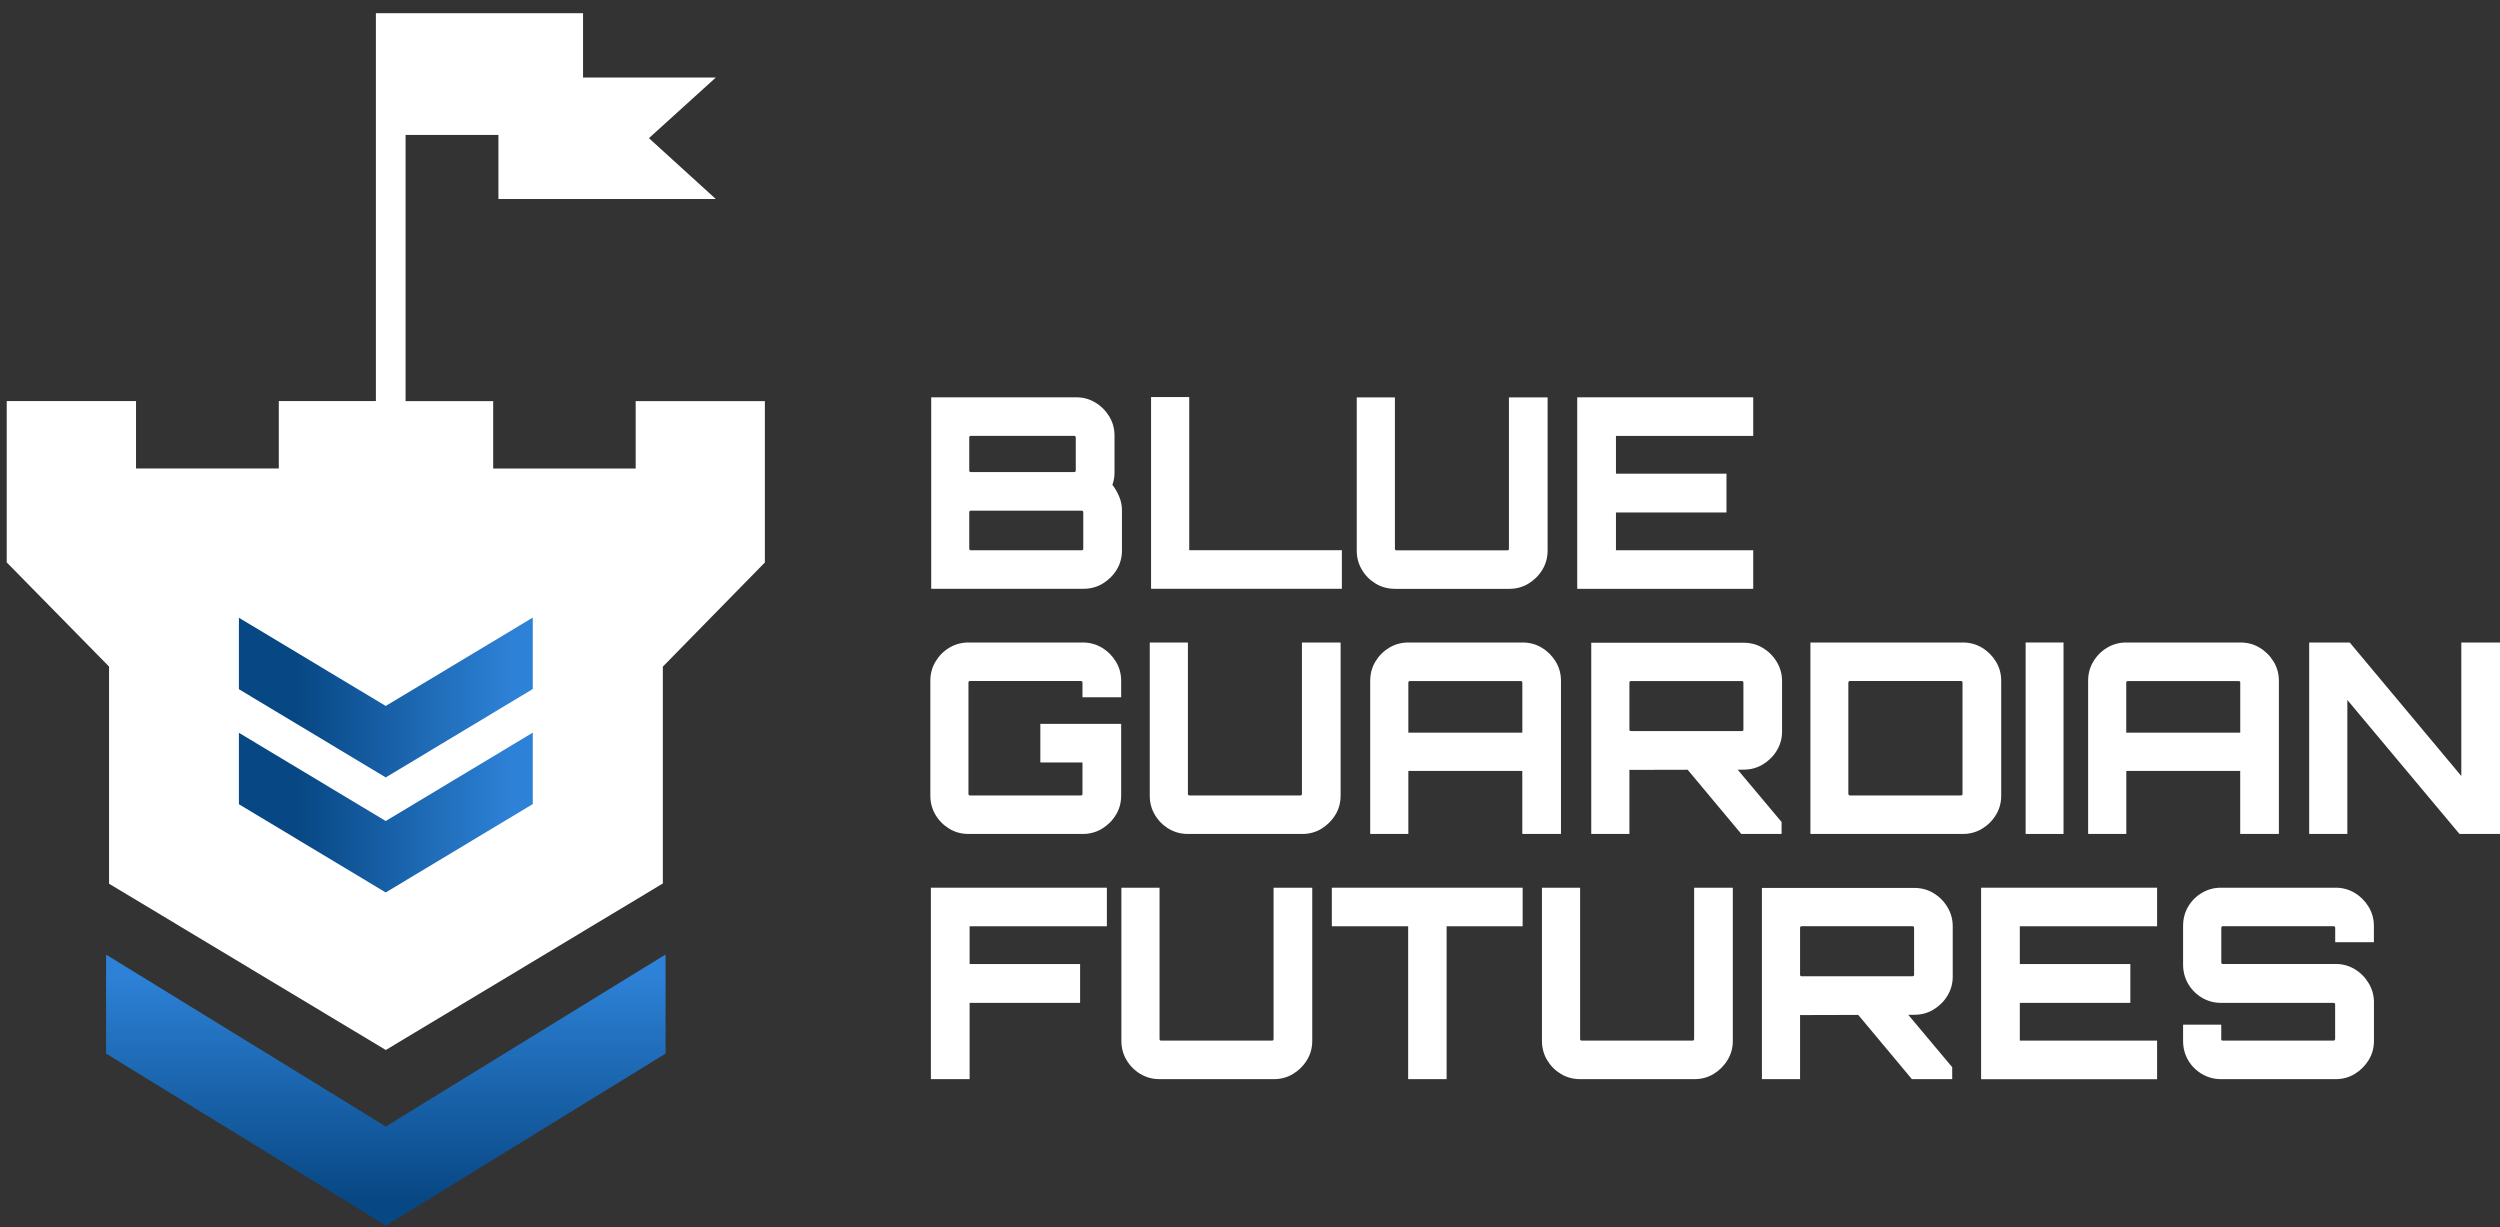 <svg width="110" height="54" viewBox="0 0 110 54" fill="none" xmlns="http://www.w3.org/2000/svg">
<rect x="0" y="0" width="110" height="54" fill="#333333" stroke="none"/>
<g clip-path="url(#clip0_34_198)">
<path d="M27.97 17.651V20.615H21.7V17.651H17.845V5.936H21.931V8.756H31.495L28.553 6.079L31.495 3.412H25.654V0.582H16.539V17.648H12.267V20.613H5.985V17.648H0.296V24.756H0.306L4.798 29.329V38.883L16.975 46.2L29.165 38.873V29.332L33.644 24.759H33.654V17.651H27.97Z" fill="white"/>
<path d="M16.977 49.567L29.286 41.996V46.358L16.982 53.926L4.668 46.358V42.003L16.977 49.567Z" fill="url(#paint0_linear_34_198)"/>
<path d="M23.442 32.236L16.972 36.125L10.512 32.243V35.386L16.972 39.268L23.442 35.379V32.236Z" fill="url(#paint1_linear_34_198)"/>
<path d="M23.442 27.174L16.972 31.062L10.512 27.181V30.325L16.972 34.206L23.442 30.317V27.174Z" fill="url(#paint2_linear_34_198)"/>
<path d="M40.971 17.482H47.36C47.664 17.482 47.941 17.559 48.194 17.712C48.448 17.864 48.651 18.068 48.805 18.32C48.96 18.574 49.039 18.857 49.039 19.167V20.781C49.039 20.883 49.031 20.977 49.016 21.068C49.001 21.157 48.978 21.246 48.945 21.33C49.069 21.493 49.171 21.671 49.249 21.862C49.328 22.053 49.366 22.247 49.366 22.442V24.221C49.366 24.535 49.287 24.817 49.133 25.069C48.978 25.323 48.773 25.524 48.521 25.677C48.27 25.83 47.986 25.906 47.677 25.906H40.973V17.482H40.971ZM42.718 20.77H47.266C47.281 20.77 47.296 20.765 47.312 20.753C47.327 20.74 47.334 20.727 47.334 20.712V19.249C47.334 19.226 47.327 19.208 47.312 19.195C47.296 19.183 47.281 19.177 47.266 19.177H42.718C42.695 19.177 42.678 19.183 42.665 19.195C42.652 19.208 42.647 19.226 42.647 19.249V20.712C42.647 20.727 42.652 20.742 42.665 20.753C42.678 20.763 42.695 20.77 42.718 20.77ZM42.718 24.211H47.593C47.616 24.211 47.634 24.206 47.646 24.194C47.659 24.181 47.664 24.166 47.664 24.14V22.537C47.664 22.521 47.659 22.506 47.646 22.491C47.634 22.476 47.618 22.468 47.593 22.468H42.718C42.695 22.468 42.678 22.476 42.665 22.491C42.652 22.506 42.647 22.521 42.647 22.537V24.14C42.647 24.163 42.652 24.181 42.665 24.194C42.678 24.204 42.695 24.211 42.718 24.211Z" fill="white"/>
<path d="M50.647 25.906V17.47H52.326V24.209H59.042V25.906H50.647Z" fill="white"/>
<path d="M60.531 25.68C60.278 25.527 60.077 25.326 59.925 25.072C59.773 24.817 59.697 24.535 59.697 24.224V17.485H61.376V24.143C61.376 24.166 61.381 24.184 61.394 24.196C61.406 24.209 61.424 24.214 61.447 24.214H66.322C66.345 24.214 66.362 24.209 66.375 24.196C66.388 24.184 66.393 24.168 66.393 24.143V17.485H68.095V24.224C68.095 24.537 68.016 24.82 67.861 25.072C67.707 25.326 67.501 25.527 67.25 25.68C66.996 25.833 66.72 25.909 66.416 25.909H61.378C61.064 25.907 60.782 25.83 60.531 25.68Z" fill="white"/>
<path d="M69.398 25.906V17.482H77.142V19.18H71.102V20.842H75.965V22.549H71.102V24.211H77.142V25.909H69.398V25.906Z" fill="white"/>
<path d="M42.615 36.694C42.303 36.694 42.021 36.618 41.77 36.465C41.519 36.313 41.316 36.111 41.164 35.857C41.012 35.602 40.935 35.32 40.935 35.01V29.955C40.935 29.642 41.012 29.36 41.164 29.108C41.316 28.853 41.516 28.652 41.77 28.5C42.024 28.347 42.305 28.27 42.615 28.27H47.642C47.954 28.27 48.235 28.347 48.486 28.5C48.74 28.652 48.943 28.856 49.097 29.108C49.252 29.362 49.331 29.645 49.331 29.955V30.681H47.629V30.037C47.629 30.014 47.624 29.996 47.611 29.983C47.599 29.971 47.581 29.965 47.558 29.965H42.683C42.66 29.965 42.642 29.971 42.63 29.983C42.617 29.996 42.612 30.014 42.612 30.037V34.928C42.612 34.951 42.617 34.969 42.63 34.982C42.642 34.994 42.66 34.999 42.683 34.999H47.558C47.581 34.999 47.599 34.994 47.611 34.982C47.624 34.969 47.629 34.951 47.629 34.928V33.549H45.775V31.851H49.331V35.01C49.331 35.323 49.252 35.605 49.097 35.857C48.943 36.109 48.737 36.313 48.486 36.465C48.233 36.618 47.951 36.694 47.642 36.694H42.615Z" fill="white"/>
<path d="M51.423 36.465C51.17 36.313 50.969 36.111 50.817 35.857C50.665 35.602 50.589 35.32 50.589 35.01V28.27H52.268V34.928C52.268 34.951 52.273 34.969 52.286 34.982C52.298 34.994 52.316 34.999 52.339 34.999H57.214C57.237 34.999 57.254 34.994 57.267 34.982C57.28 34.969 57.285 34.951 57.285 34.928V28.27H58.987V35.01C58.987 35.323 58.908 35.605 58.753 35.857C58.599 36.109 58.393 36.313 58.142 36.465C57.889 36.618 57.612 36.694 57.308 36.694H52.27C51.959 36.694 51.677 36.618 51.423 36.465Z" fill="white"/>
<path d="M60.29 29.955C60.29 29.642 60.366 29.36 60.518 29.108C60.671 28.853 60.871 28.652 61.124 28.5C61.378 28.347 61.66 28.27 61.969 28.27H66.994C67.306 28.27 67.587 28.347 67.839 28.5C68.092 28.652 68.295 28.856 68.45 29.108C68.604 29.362 68.683 29.645 68.683 29.955V36.694H66.981V33.92H61.967V36.694H60.288V29.955H60.29ZM66.983 32.238V30.039C66.983 30.016 66.979 29.999 66.966 29.986C66.953 29.973 66.936 29.968 66.912 29.968H62.038C62.015 29.968 61.997 29.973 61.984 29.986C61.972 29.999 61.967 30.016 61.967 30.039V32.238H66.983Z" fill="white"/>
<path d="M70.015 36.694V28.281H76.721C77.033 28.281 77.314 28.357 77.566 28.51C77.819 28.663 78.022 28.866 78.177 29.123C78.332 29.38 78.41 29.66 78.41 29.966V32.19C78.41 32.495 78.332 32.773 78.177 33.027C78.022 33.282 77.816 33.483 77.566 33.635C77.312 33.788 77.03 33.864 76.721 33.864L71.694 33.875V36.694H70.015ZM71.765 32.167H76.639C76.662 32.167 76.68 32.162 76.693 32.149C76.706 32.136 76.71 32.124 76.71 32.108V30.037C76.71 30.014 76.706 29.996 76.693 29.983C76.68 29.971 76.662 29.966 76.639 29.966H71.765C71.742 29.966 71.724 29.971 71.711 29.983C71.699 29.996 71.694 30.014 71.694 30.037V32.108C71.694 32.124 71.699 32.139 71.711 32.149C71.724 32.159 71.742 32.167 71.765 32.167ZM76.617 36.694L74.134 33.722H76.338L78.39 36.168V36.694H76.617Z" fill="white"/>
<path d="M79.658 36.694V28.27H86.364C86.676 28.27 86.957 28.347 87.209 28.5C87.462 28.652 87.665 28.856 87.82 29.108C87.975 29.362 88.053 29.645 88.053 29.955V35.01C88.053 35.323 87.975 35.605 87.82 35.857C87.665 36.111 87.459 36.313 87.209 36.465C86.955 36.618 86.674 36.694 86.364 36.694H79.658ZM81.395 34.999H86.28C86.303 34.999 86.321 34.994 86.333 34.982C86.346 34.969 86.351 34.951 86.351 34.928V30.037C86.351 30.014 86.346 29.996 86.333 29.983C86.321 29.971 86.303 29.965 86.28 29.965H81.395C81.38 29.965 81.365 29.971 81.35 29.983C81.334 29.996 81.327 30.014 81.327 30.037V34.928C81.327 34.951 81.334 34.969 81.35 34.982C81.365 34.992 81.38 34.999 81.395 34.999Z" fill="white"/>
<path d="M89.128 36.694V28.27H90.795V36.694H89.128Z" fill="white"/>
<path d="M91.878 29.955C91.878 29.642 91.954 29.36 92.106 29.108C92.258 28.853 92.459 28.652 92.712 28.5C92.966 28.347 93.248 28.27 93.557 28.27H98.581C98.894 28.27 99.175 28.347 99.426 28.5C99.68 28.652 99.882 28.856 100.037 29.108C100.192 29.362 100.271 29.645 100.271 29.955V36.694H98.569V33.92H93.557V36.694H91.878V29.955ZM98.571 32.238V30.039C98.571 30.016 98.567 29.999 98.554 29.986C98.541 29.973 98.523 29.968 98.5 29.968H93.626C93.603 29.968 93.585 29.973 93.572 29.986C93.56 29.999 93.555 30.016 93.555 30.039V32.238H98.571Z" fill="white"/>
<path d="M101.604 36.694V28.27H103.388L108.298 34.144V28.27H110V36.694H108.217L103.283 30.798V36.694H101.604Z" fill="white"/>
<path d="M40.959 47.482V39.059H48.702V40.756H42.663V42.418H47.525V44.126H42.663V47.482H40.959Z" fill="white"/>
<path d="M50.175 47.253C49.922 47.101 49.721 46.9 49.569 46.645C49.417 46.391 49.341 46.108 49.341 45.798V39.059H51.02V45.716C51.02 45.739 51.025 45.757 51.038 45.77C51.05 45.782 51.068 45.787 51.091 45.787H55.966C55.989 45.787 56.006 45.782 56.019 45.77C56.032 45.757 56.037 45.739 56.037 45.716V39.059H57.739V45.798C57.739 46.111 57.66 46.393 57.505 46.645C57.351 46.897 57.145 47.101 56.894 47.253C56.64 47.406 56.364 47.482 56.06 47.482H51.022C50.71 47.482 50.429 47.406 50.175 47.253Z" fill="white"/>
<path d="M61.959 47.482V40.756H58.601V39.059H66.996V40.756H63.651V47.482H61.959Z" fill="white"/>
<path d="M68.68 47.253C68.427 47.101 68.227 46.9 68.074 46.645C67.922 46.391 67.846 46.108 67.846 45.798V39.059H69.525V45.716C69.525 45.739 69.53 45.757 69.543 45.77C69.555 45.782 69.573 45.787 69.596 45.787H74.471C74.494 45.787 74.511 45.782 74.524 45.77C74.537 45.757 74.542 45.739 74.542 45.716V39.059H76.244V45.798C76.244 46.111 76.165 46.393 76.01 46.645C75.856 46.897 75.65 47.101 75.399 47.253C75.145 47.406 74.869 47.482 74.565 47.482H69.528C69.215 47.482 68.934 47.406 68.68 47.253Z" fill="white"/>
<path d="M77.524 47.483V39.069H84.231C84.543 39.069 84.824 39.145 85.075 39.298C85.329 39.451 85.532 39.654 85.686 39.911C85.841 40.168 85.92 40.451 85.92 40.754V42.975C85.92 43.281 85.841 43.558 85.686 43.813C85.532 44.067 85.326 44.268 85.075 44.421C84.822 44.574 84.54 44.65 84.231 44.65L79.203 44.663V47.483H77.524ZM79.274 42.955H84.149C84.172 42.955 84.19 42.95 84.203 42.937C84.216 42.924 84.22 42.912 84.22 42.896V40.825C84.22 40.802 84.216 40.784 84.203 40.771C84.19 40.759 84.172 40.754 84.149 40.754H79.274C79.252 40.754 79.234 40.759 79.221 40.771C79.209 40.784 79.203 40.802 79.203 40.825V42.896C79.203 42.912 79.209 42.924 79.221 42.937C79.234 42.95 79.249 42.955 79.274 42.955ZM84.124 47.483L81.641 44.51H83.845L85.897 46.956V47.483H84.124Z" fill="white"/>
<path d="M87.168 47.482V39.059H94.912V40.756H88.872V42.418H93.735V44.126H88.872V45.787H94.912V47.485H87.168V47.482Z" fill="white"/>
<path d="M97.722 47.482C97.418 47.482 97.138 47.406 96.882 47.253C96.626 47.101 96.424 46.9 96.276 46.645C96.129 46.391 96.056 46.108 96.056 45.798V45.085H97.735V45.716C97.735 45.739 97.739 45.757 97.752 45.77C97.765 45.782 97.778 45.787 97.793 45.787H102.678C102.693 45.787 102.708 45.782 102.724 45.77C102.738 45.757 102.746 45.739 102.746 45.716V44.184C102.746 44.169 102.738 44.156 102.724 44.143C102.708 44.131 102.693 44.126 102.678 44.126H97.722C97.418 44.126 97.138 44.049 96.882 43.897C96.626 43.744 96.424 43.54 96.276 43.283C96.129 43.026 96.056 42.746 96.056 42.441V40.743C96.056 40.43 96.129 40.148 96.276 39.896C96.424 39.641 96.626 39.44 96.882 39.288C97.138 39.135 97.418 39.059 97.722 39.059H102.772C103.076 39.059 103.352 39.135 103.606 39.288C103.86 39.44 104.063 39.644 104.218 39.896C104.372 40.15 104.451 40.433 104.451 40.743V41.456H102.749V40.825C102.749 40.802 102.741 40.784 102.726 40.771C102.711 40.759 102.696 40.754 102.681 40.754H97.796C97.78 40.754 97.765 40.759 97.755 40.771C97.745 40.784 97.737 40.802 97.737 40.825V42.357C97.737 42.372 97.742 42.387 97.755 42.398C97.768 42.408 97.78 42.415 97.796 42.415H102.774C103.079 42.415 103.355 42.492 103.608 42.644C103.862 42.797 104.065 43.001 104.22 43.258C104.375 43.515 104.454 43.797 104.454 44.1V45.798C104.454 46.111 104.375 46.393 104.22 46.645C104.065 46.897 103.86 47.101 103.608 47.253C103.355 47.406 103.079 47.482 102.774 47.482H97.722Z" fill="white"/>
</g>
<defs>
<linearGradient id="paint0_linear_34_198" x1="16.977" y1="53.926" x2="16.977" y2="41.996" gradientUnits="userSpaceOnUse">
<stop offset="0.088" stop-color="#074783"/>
<stop offset="0.922" stop-color="#2D81D6"/>
</linearGradient>
<linearGradient id="paint1_linear_34_198" x1="10.512" y1="35.752" x2="23.443" y2="35.752" gradientUnits="userSpaceOnUse">
<stop offset="0.194" stop-color="#074783"/>
<stop offset="0.922" stop-color="#2D81D6"/>
</linearGradient>
<linearGradient id="paint2_linear_34_198" x1="10.512" y1="30.69" x2="23.443" y2="30.69" gradientUnits="userSpaceOnUse">
<stop offset="0.194" stop-color="#074783"/>
<stop offset="0.922" stop-color="#2D81D6"/>
</linearGradient>
<clipPath id="clip0_34_198">
<rect width="110" height="54" fill="white"/>
</clipPath>
</defs>
</svg>
